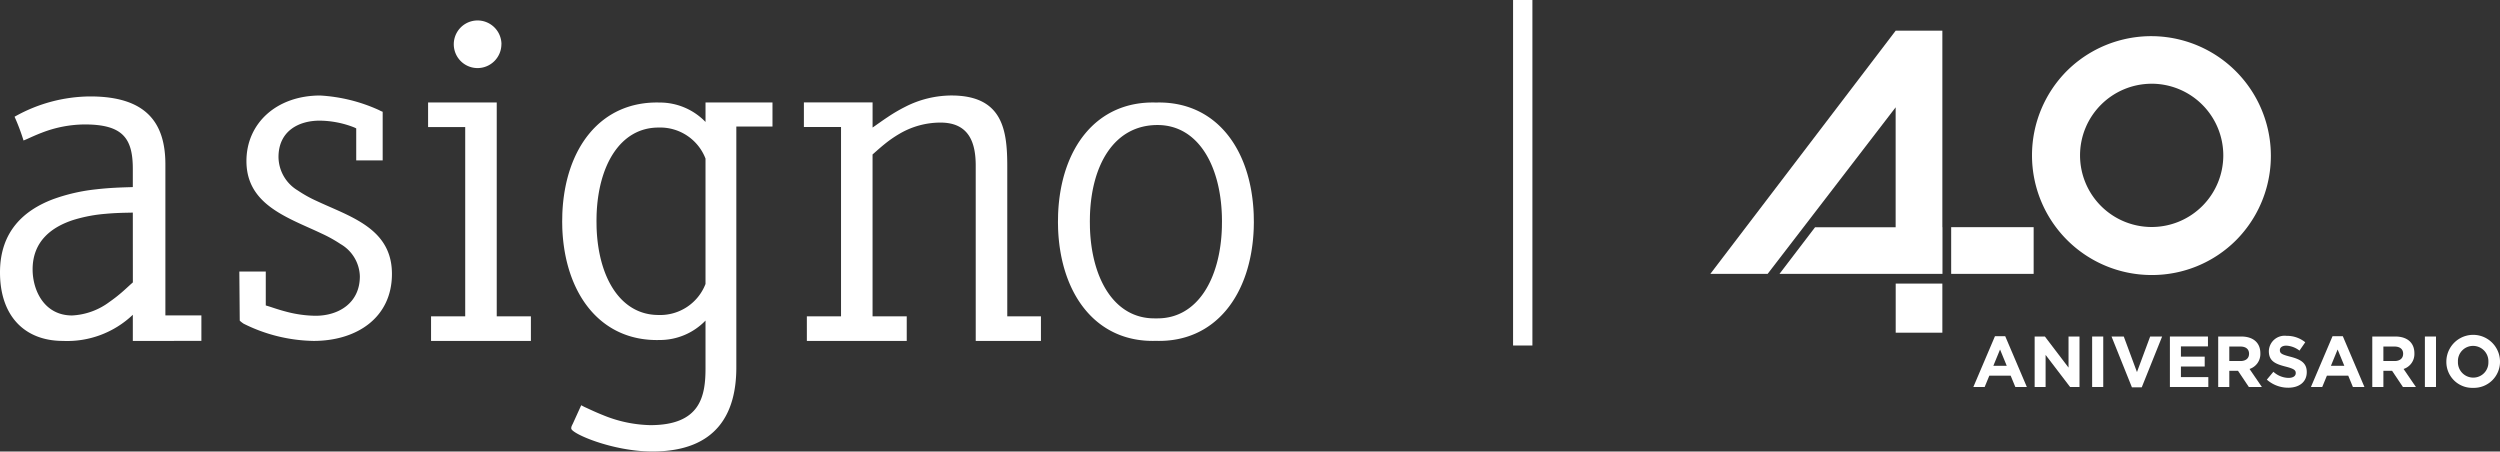 <svg xmlns="http://www.w3.org/2000/svg" width="214.344" height="38.711" viewBox="0 0 214.344 38.711">
  <rect x="0" y="0" width="214.344" height="38.711" fill="#333333" stroke="none"/>
  <g id="logo40-white" transform="translate(-8036.469 -51.88)">
    <path id="Trazado_15" data-name="Trazado 15" d="M125.958,104.306v-4.071a5.44,5.44,0,0,1-3.9,1.666c-5.113.149-8.163-3.973-8.379-9.584l-.01-.547.012-.678c.215-5.611,3.265-9.7,8.378-9.551a5.441,5.441,0,0,1,3.9,1.666v-1.67H131.7V83.6H128.6v19.94l0,.719c0,3.821-1.583,7.2-7.2,7.2-3.406,0-6.953-1.536-6.953-1.973,0-.135.012-.165.141-.423l.713-1.568.27.142.239.109c.344.16.8.374,1.341.588a11.246,11.246,0,0,0,4.076.867C125.532,109.2,125.958,106.711,125.958,104.306Zm0-17.96a4.164,4.164,0,0,0-4.032-2.66c-3.274,0-5.18,3.239-5.308,7.544l-.007.442.007.539c.128,4.306,2.035,7.545,5.308,7.545a4.164,4.164,0,0,0,4.032-2.66Zm23.167.614c0-1.852-.489-3.7-3.022-3.7a6.942,6.942,0,0,0-3.549.981,10,10,0,0,0-1.248.869c-.359.289-.669.571-.937.806l-.089.078V99.87h2.93v2.109h-8.563V99.87h2.93V83.641h-3.184V81.531h5.889v2.155l.113-.078c.346-.24.743-.529,1.194-.827a13.839,13.839,0,0,1,1.491-.873,8.769,8.769,0,0,1,3.959-.971c4.452,0,4.791,3.041,4.791,6.107V99.87h2.887v2.109h-5.591ZM108.058,99.87h2.929v2.109h-8.561V99.87h2.929V83.646h-3.183V81.537h5.886Zm.4-23.325a2.05,2.05,0,0,1-2.042,2.042,2.041,2.041,0,1,1,0-4.083A2.05,2.05,0,0,1,108.463,76.545ZM98.279,82.333V86.5H96.011V83.758l-.169-.082a8.3,8.3,0,0,0-2.966-.582c-1.819,0-3.529.907-3.529,3.121A3.383,3.383,0,0,0,91,89.08a10.844,10.844,0,0,0,1.6.893c.571.269,1.18.527,1.79.8,2.445,1.094,4.683,2.357,4.683,5.46,0,3.76-3.026,5.746-6.716,5.746a13.873,13.873,0,0,1-6-1.476,2.482,2.482,0,0,1-.333-.261l-.035-4.213h2.267v2.909l.211.063c.286.086.838.29,1.543.472a10.174,10.174,0,0,0,2.52.35c1.96,0,3.792-1.085,3.792-3.377a3.3,3.3,0,0,0-1.65-2.768,11.621,11.621,0,0,0-1.6-.892c-.571-.273-1.18-.536-1.789-.815-2.449-1.122-4.685-2.417-4.685-5.414,0-3.236,2.581-5.618,6.322-5.618a14.112,14.112,0,0,1,5.038,1.246A2.241,2.241,0,0,0,98.279,82.333ZM67.485,84.794a17.416,17.416,0,0,0-.768-2.035,13.323,13.323,0,0,1,6.494-1.741c4.854,0,6.438,2.316,6.438,5.83V99.794h3.087v2.184H76.857v-2.24a8.157,8.157,0,0,1-5.993,2.241c-3.277,0-5.395-2.13-5.395-5.873,0-3.535,2.073-5.328,4.519-6.265a15.569,15.569,0,0,1,3.727-.859c1.185-.138,2.226-.162,2.894-.184l.247-.008V87.227c0-2.629-.866-3.807-4.124-3.807a10.316,10.316,0,0,0-3.687.712c-.462.176-.845.352-1.136.483-.139.063-.257.115-.351.152Zm9.372,6.183-.261.006c-.482.011-1.232.019-2.087.1a12.865,12.865,0,0,0-2.744.523c-1.831.592-3.5,1.8-3.5,4.242,0,1.8,1,3.949,3.385,3.949a5.821,5.821,0,0,0,3.208-1.164,12.6,12.6,0,0,0,1.165-.916c.32-.281.575-.526.75-.678l.087-.076Zm87.578,9.069h.277c3.437,0,5.388-3.4,5.519-7.787l.007-.551-.007-.452c-.131-4.388-2.082-7.787-5.519-7.787-3.711,0-5.663,3.4-5.794,7.786l-.007.452.007.551C159.048,96.646,161,100.046,164.435,100.046Zm.139-18.505c5.1-.148,8.168,3.918,8.386,9.581l.012.685-.011.553c-.217,5.663-3.289,9.763-8.387,9.615-5.1.148-8.17-3.953-8.387-9.615l-.011-.553.012-.685C156.405,85.459,159.475,81.393,164.574,81.541Z" transform="translate(7971 -20.87)" fill="#fff"/>
    <g id="Grupo_19" data-name="Grupo 19" transform="translate(8183.11 54.508)">
      <rect id="Rectángulo_33" data-name="Rectángulo 33" width="7.071" height="4.004" transform="translate(20.648 16.849)" fill="#fff"/>
      <g id="Grupo_18" data-name="Grupo 18" transform="translate(22.557 26.15)">
        <path id="Trazado_16" data-name="Trazado 16" d="M418.651,134.786l-.4-.97h-1.829l-.4.97h-.97l1.854-4.357h.877l1.855,4.357Zm-1.31-3.214-.575,1.4h1.15Z" transform="translate(-415.06 -130.385)" fill="#fff"/>
        <path id="Trazado_17" data-name="Trazado 17" d="M428.947,134.819l-2.1-2.751v2.751h-.939v-4.327h.878l2.027,2.664v-2.664h.94v4.327Z" transform="translate(-420.66 -130.418)" fill="#fff"/>
        <path id="Trazado_18" data-name="Trazado 18" d="M436.087,134.819v-4.327h.952v4.327Z" transform="translate(-425.91 -130.418)" fill="#fff"/>
        <path id="Trazado_19" data-name="Trazado 19" d="M442.112,134.85h-.841l-1.749-4.358h1.05l1.131,3.048,1.132-3.048h1.026Z" transform="translate(-427.683 -130.418)" fill="#fff"/>
        <path id="Trazado_20" data-name="Trazado 20" d="M449.863,134.819v-4.327h3.263v.847h-2.318v.878h2.039v.847h-2.039v.908h2.349v.847Z" transform="translate(-433.019 -130.418)" fill="#fff"/>
        <path id="Trazado_21" data-name="Trazado 21" d="M461.045,134.819l-.927-1.385h-.748v1.385h-.952v-4.327H460.4c1.019,0,1.632.538,1.632,1.428v.013a1.343,1.343,0,0,1-.927,1.341l1.058,1.545Zm.018-2.849c0-.408-.285-.619-.748-.619h-.946v1.243h.964c.464,0,.729-.247.729-.612Z" transform="translate(-437.433 -130.418)" fill="#fff"/>
        <path id="Trazado_22" data-name="Trazado 22" d="M468.871,134.815a2.753,2.753,0,0,1-1.836-.692l.562-.674a1.986,1.986,0,0,0,1.292.525c.39,0,.624-.154.624-.408v-.012c0-.241-.148-.365-.871-.55-.872-.223-1.434-.464-1.434-1.323v-.013a1.353,1.353,0,0,1,1.514-1.3,2.5,2.5,0,0,1,1.607.55l-.495.717a2.027,2.027,0,0,0-1.125-.427c-.365,0-.556.167-.556.378v.012c0,.285.185.377.933.569.878.229,1.372.544,1.372,1.3v.012C470.459,134.333,469.8,134.815,468.871,134.815Z" transform="translate(-441.88 -130.352)" fill="#fff"/>
        <path id="Trazado_23" data-name="Trazado 23" d="M478.452,134.786l-.4-.97h-1.829l-.4.97h-.97l1.854-4.357h.878l1.855,4.357Zm-1.31-3.214-.575,1.4h1.15Z" transform="translate(-445.918 -130.385)" fill="#fff"/>
        <path id="Trazado_24" data-name="Trazado 24" d="M488.341,134.819l-.927-1.385h-.748v1.385h-.952v-4.327h1.978c1.019,0,1.632.538,1.632,1.428v.013a1.343,1.343,0,0,1-.927,1.341l1.057,1.545Zm.018-2.849c0-.408-.285-.619-.748-.619h-.946v1.243h.964c.464,0,.729-.247.729-.612Z" transform="translate(-451.518 -130.418)" fill="#fff"/>
        <path id="Trazado_25" data-name="Trazado 25" d="M495.033,134.819v-4.327h.952v4.327Z" transform="translate(-456.327 -130.418)" fill="#fff"/>
        <path id="Trazado_26" data-name="Trazado 26" d="M501.131,134.814a2.217,2.217,0,0,1-2.293-2.225v-.012a2.3,2.3,0,0,1,4.6-.013v.013A2.238,2.238,0,0,1,501.131,134.814Zm1.311-2.237a1.315,1.315,0,0,0-1.311-1.36,1.294,1.294,0,0,0-1.3,1.347v.013a1.314,1.314,0,0,0,1.31,1.36,1.294,1.294,0,0,0,1.3-1.347Z" transform="translate(-458.291 -130.339)" fill="#fff"/>
      </g>
      <rect id="Rectángulo_34" data-name="Rectángulo 34" width="4" height="4.21" transform="translate(15.892 21.686)" fill="#fff"/>
      <path id="Trazado_27" data-name="Trazado 27" d="M388.346,93.159V76.309h-4L368.454,97.162h4.912l3.075-4,7.9-10.28V84.4h0v8.764H383.6v0h-6.167l-3.051,4h7.925v0h1.477v0h4.572v-4Z" transform="translate(-368.454 -76.309)" fill="#fff"/>
      <path id="Sustracción_1" data-name="Sustracción 1" d="M10.261,20.521A10.26,10.26,0,0,1,3.005,3.005,10.261,10.261,0,0,1,17.516,17.516,10.193,10.193,0,0,1,10.261,20.521Zm0-16.4A6.141,6.141,0,1,0,16.4,10.261,6.148,6.148,0,0,0,10.261,4.119Z" transform="translate(27.579 0.431)" fill="#fff"/>
    </g>
    <line id="Línea_8" data-name="Línea 8" y1="29.623" transform="translate(8167.025 51.88)" fill="none" stroke="#fff" stroke-miterlimit="10" stroke-width="1.658"/>
  </g>
</svg>

